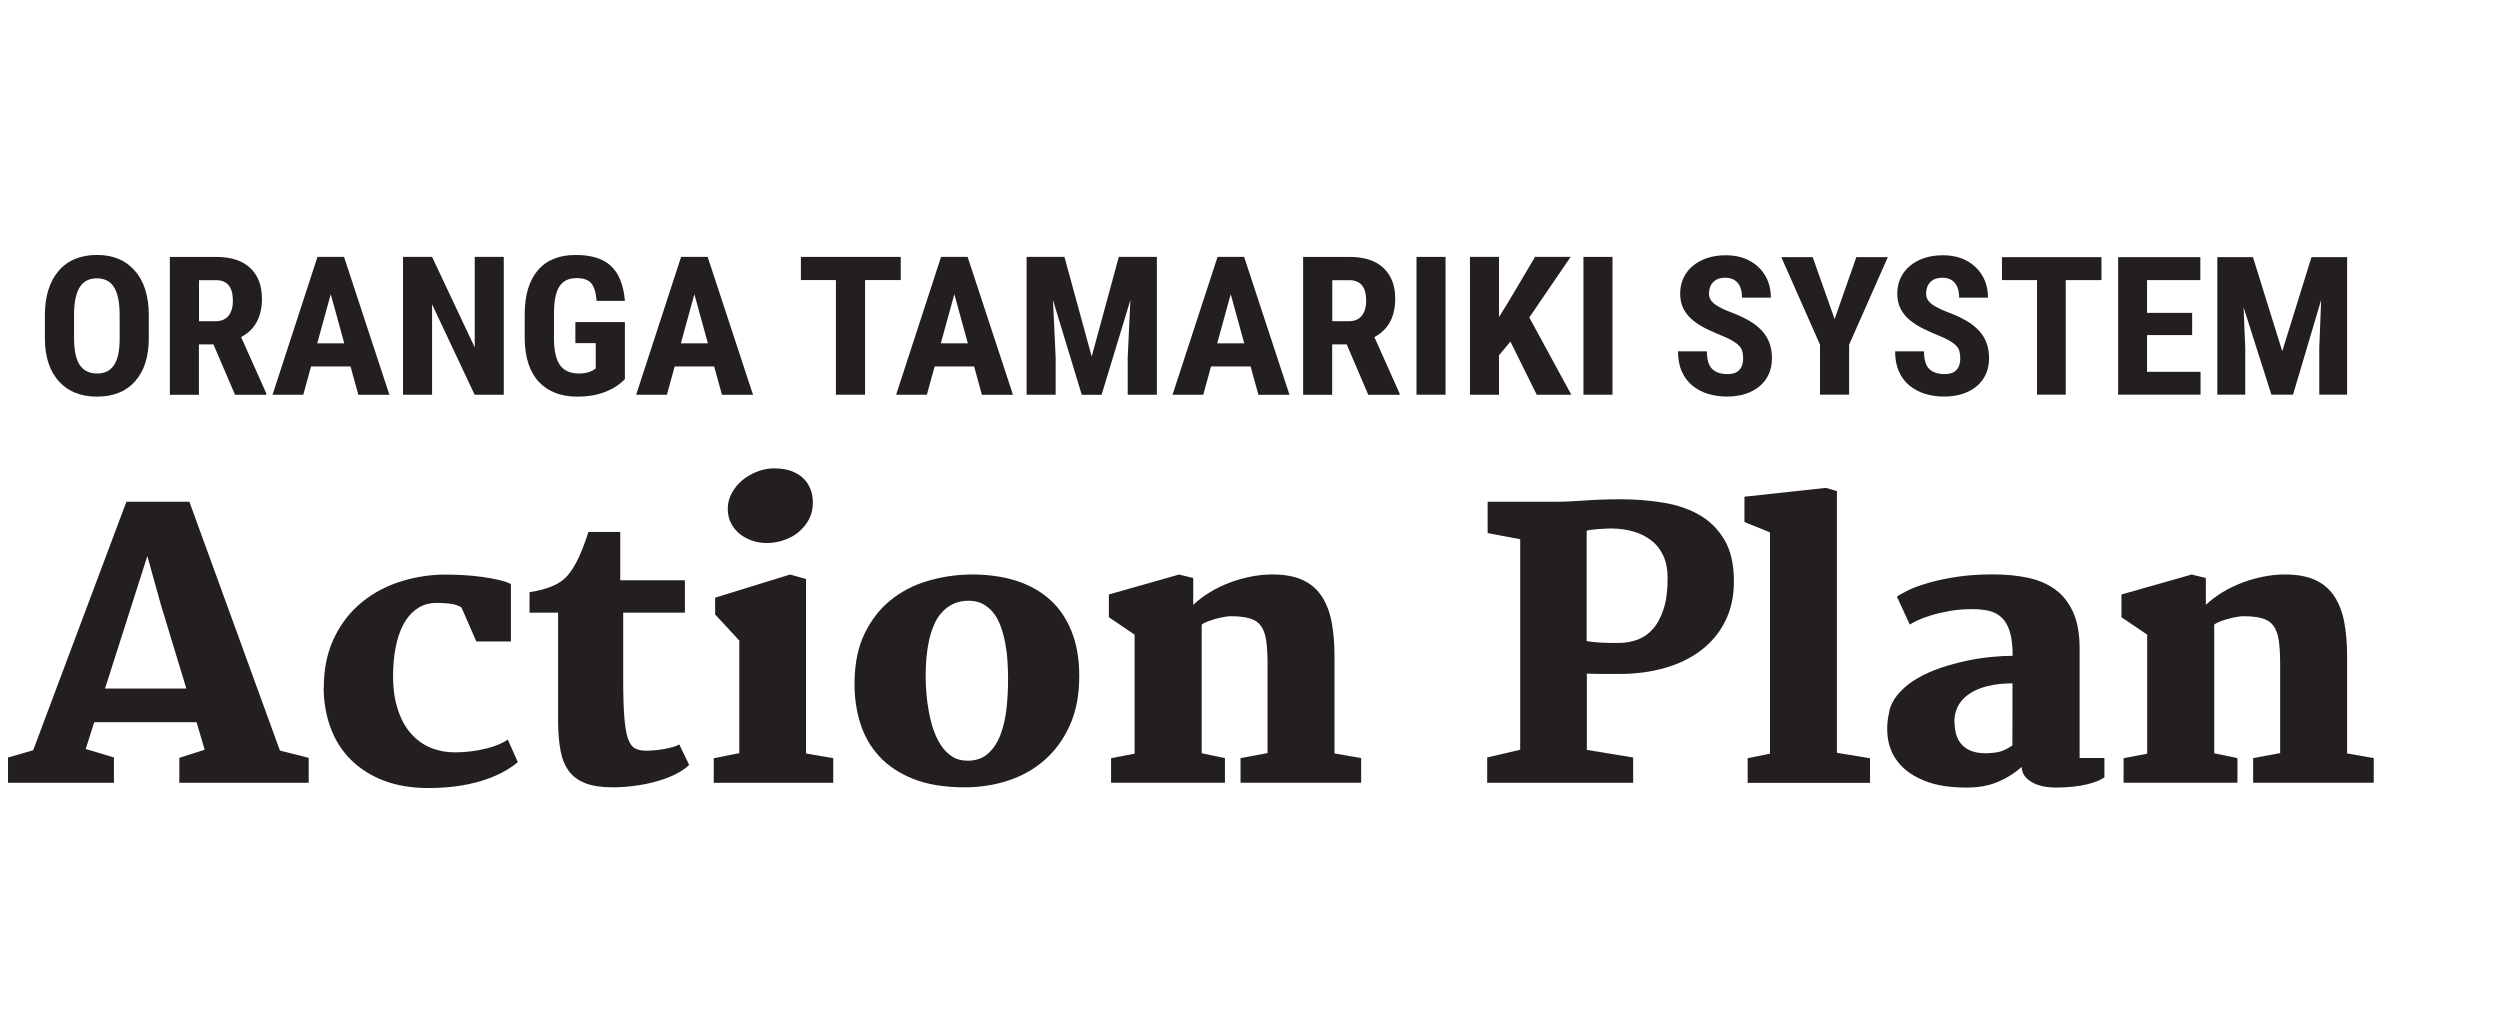 <?xml version="1.0" encoding="UTF-8"?>
<svg id="Layer_1" xmlns="http://www.w3.org/2000/svg" version="1.1" viewBox="0 0 3040 1239">
  <!-- Generator: Adobe Illustrator 29.6.1, SVG Export Plug-In . SVG Version: 2.1.1 Build 9)  -->
  <defs>
    <style>
      .st0 {
        fill: #231f20;
      }
    </style>
  </defs>
  <path class="st0" d="M226.59,837.29l-30.61-100.77-16.82-60.31-51.46,161.07h98.89,0ZM9.74,921.1l30.61-8.8,113.36-302.19h76.58l110.1,302.62,34.98,8.8v30.37h-157.31v-30.37l30.83-9.87-9.87-33.48h-124.46l-10.32,32.62,34.31,10.3v30.8H9.74v-30.8Z"/>
  <path class="st0" d="M393.77,836.43c-.11-21.25,3.48-40.35,10.88-57.09,7.4-16.85,17.6-31.12,30.5-42.82,12.89-11.7,28.03-20.82,45.41-27.15,17.38-6.33,36.1-9.98,55.95-10.62,7.85-.11,16.03,0,24.55.43,8.52.43,16.71,1.18,24.44,2.25,7.74,1.07,14.8,2.25,21.08,3.76,6.28,1.5,11.21,3.11,14.69,5.04v69.75h-42.05l-18.16-41.42c-4.26-2.47-9.19-4.08-14.69-4.61-5.49-.54-10.76-.86-15.58-.86-7.85,0-14.91,1.82-21.19,5.47-6.28,3.65-11.66,9.01-16.26,15.99-4.6,6.98-8.07,15.56-10.65,25.65-2.58,10.09-4.15,21.68-4.6,34.55-.56,17.71,1.01,32.94,4.93,45.71,3.92,12.77,9.31,23.07,16.37,31.12,7.06,8.05,15.14,13.95,24.33,17.71,9.31,3.76,19.06,5.58,29.26,5.58,6.95,0,13.68-.43,20.18-1.29,6.5-.86,12.67-2.04,18.28-3.43,5.61-1.4,10.65-3,15.14-4.94s8.18-3.86,10.88-5.9l12.22,27.47c-12.22,10.09-27.58,17.92-45.97,23.29-18.39,5.37-39.24,8.16-62.56,8.16-20.74,0-38.91-3-54.72-9.12-15.81-6.12-29.04-14.59-39.92-25.43-10.88-10.84-18.95-23.72-24.44-38.52-5.49-14.81-8.41-31.01-8.52-48.61l.22-.11h0Z"/>
  <path class="st0" d="M678.89,745h-34.98v-24.9c8.41-1.29,16.26-3.22,23.43-5.69,7.18-2.47,13.45-5.9,18.61-10.3,4.93-4.29,9.87-10.95,14.69-19.96,4.82-9.01,9.87-21.46,14.91-37.34h38.68v58.81h78.6v39.38h-75.01v80.38c0,19.64.45,35.31,1.35,46.79.9,11.48,2.47,20.28,4.6,26.29,2.13,6.01,5.05,9.87,8.63,11.7,3.59,1.82,8.18,2.68,13.68,2.68,3.03,0,6.5-.21,10.32-.54,3.81-.32,7.62-.86,11.21-1.5,3.7-.64,7.18-1.5,10.32-2.36,3.14-.86,5.94-2.04,8.07-3.22l12,24.9c-3.7,3.65-8.63,7.19-14.8,10.41-6.17,3.33-13.45,6.22-21.64,8.69-8.18,2.47-17.04,4.51-26.69,5.9-9.64,1.4-19.51,2.25-29.82,2.25-13.34,0-24.33-1.61-32.85-4.83s-15.36-8.16-20.29-14.7c-4.93-6.55-8.41-15.02-10.32-25.22-1.91-10.19-2.92-22.32-2.92-36.38v-130.92l.22-.32h0Z"/>
  <path class="st0" d="M932.28,660.33c-5.94,0-11.88-.97-17.6-2.9s-10.76-4.61-15.14-8.16c-4.37-3.54-7.85-7.83-10.54-12.98-2.69-5.15-4.04-10.95-4.04-17.38,0-7.08,1.68-13.52,5.05-19.64,3.36-6.12,7.74-11.27,13.12-15.67,5.38-4.4,11.44-7.83,18.05-10.3,6.62-2.47,13.34-3.76,20.07-3.76,8.3,0,15.36,1.07,21.3,3.33,5.94,2.25,10.76,5.26,14.58,9.01,3.81,3.76,6.62,8.26,8.52,13.2s2.8,10.3,2.8,16.1c0,7.51-1.57,14.27-4.71,20.28-3.14,6.01-7.4,11.16-12.67,15.56-5.27,4.4-11.32,7.62-18.05,9.87-6.73,2.25-13.68,3.43-20.74,3.43h0ZM867.92,921.95l31.06-6.12v-136.93l-29.38-31.66v-20.5l91.04-28.12,19.51,5.47v212.16l33.08,5.69v29.94h-145.31v-29.94h0Z"/>
  <path class="st0" d="M1175.92,925.07c10.76,0,19.4-3,25.9-9.01,6.5-6.01,11.55-13.84,15.02-23.29,3.48-9.44,5.94-20.17,7.18-31.98,1.23-11.8,1.79-23.5,1.79-35.09,0-6.87-.22-14.06-.67-21.46s-1.35-14.59-2.69-21.68-3.03-13.74-5.27-20.07-5.05-11.8-8.63-16.53c-3.59-4.72-7.85-8.48-12.89-11.27-5.05-2.79-10.99-4.19-17.94-4.19s-13.23,1.29-18.61,3.86c-5.38,2.58-9.98,6.01-13.9,10.41s-7.18,9.55-9.64,15.45-4.48,12.23-5.94,18.99c-1.46,6.76-2.47,13.84-3.14,21.25-.67,7.4-.9,14.59-.9,21.78,0,6.33.34,13.2.9,20.71.56,7.51,1.57,15.02,3.03,22.64,1.46,7.62,3.25,15.02,5.72,22.11,2.47,7.08,5.61,13.41,9.31,18.99,3.7,5.58,8.18,9.98,13.34,13.31,5.16,3.33,11.1,4.94,18.05,4.94v.11h0ZM1039.13,828.49c.34-22.64,4.37-42.07,12.33-58.27,7.96-16.2,18.28-29.73,31.28-40.24,13.01-10.52,27.81-18.35,44.74-23.39,16.93-5.04,34.31-7.73,52.47-8.05,20.52-.11,39.02,2.36,55.28,7.51,16.26,5.15,30.16,12.88,41.6,23.18,11.44,10.3,20.18,23.29,26.35,38.85,6.17,15.56,9.19,33.48,9.19,53.87,0,23.18-3.81,43.25-11.55,60.2-7.62,16.96-17.94,31.01-30.72,42.17-12.78,11.16-27.58,19.42-44.29,24.9-16.71,5.47-34.2,8.16-52.47,8.16-24.55,0-45.3-3.33-62.45-10.09-17.15-6.76-31.06-15.99-41.71-27.58-10.76-11.7-18.5-25.33-23.32-40.99-4.82-15.67-7.06-32.3-6.73-50.01v-.21h0Z"/>
  <path class="st0" d="M1350.96,921.95l28.7-5.47v-144.76l-31.28-21.14v-27.69l85.32-24.25,17.27,4.19v32.62c5.94-5.58,12.67-10.62,20.18-15.24,7.51-4.61,15.47-8.37,23.77-11.59,8.3-3.22,16.93-5.58,25.9-7.4,8.97-1.82,17.72-2.68,26.46-2.68,14.69,0,26.91,2.25,36.55,6.65,9.64,4.4,17.38,10.95,23.1,19.53,5.72,8.58,9.87,18.89,12.22,31.12,2.35,12.23,3.59,26.18,3.59,41.96v118.36l32.4,5.69v29.94h-146.66v-29.94l32.85-6.12v-108.06c0-11.7-.56-21.35-1.68-28.97-1.12-7.62-3.36-13.52-6.5-17.81-3.14-4.29-7.74-7.3-13.68-9.01-5.94-1.72-13.68-2.58-23.32-2.58-1.35,0-3.59.21-6.73.75-3.14.54-6.5,1.18-9.98,2.15s-6.95,1.93-10.32,3.22c-3.36,1.29-5.94,2.58-7.85,4.08v156.46l28.25,5.9v29.94h-138.47v-29.94l-.11.11h0Z"/>
  <path class="st0" d="M1929.5,779.55c2.35.43,5.16.86,8.52,1.18,3.36.43,6.84.64,10.32.75,3.48.11,7.06.21,10.54.32,3.48.11,6.62,0,9.42,0,7.96,0,15.59-1.29,22.87-3.97,7.29-2.68,13.57-7.08,18.95-13.2,5.38-6.12,9.64-14.27,12.89-24.36,3.25-10.09,4.82-22.43,4.82-37.34,0-10.41-1.68-19.42-5.16-26.94-3.48-7.51-8.18-13.74-14.35-18.56-6.17-4.83-13.34-8.48-21.53-10.95-8.18-2.47-17.15-3.65-26.8-3.86-1.79,0-4.26,0-7.4.21-3.14.21-6.17.32-9.19.54s-5.94.54-8.52.86c-2.58.32-4.48.75-5.49,1.18v133.82l.11.32h0ZM1808.3,921.1l40.25-9.44v-255.94l-39.58-7.51v-38.1h82.3c5.72,0,11.44-.11,17.38-.43,5.94-.32,12-.64,18.39-1.07,6.39-.43,13.12-.86,20.18-1.07,7.18-.32,14.8-.43,22.87-.43,18.5,0,36.22,1.4,52.92,4.19,16.71,2.79,31.39,7.83,44.06,15.24,12.67,7.4,22.65,17.6,30.16,30.48,7.51,12.88,11.21,29.51,11.21,50.01,0,18.35-3.59,34.55-10.65,48.5-7.06,14.06-16.93,25.75-29.26,35.2-12.45,9.44-27.02,16.63-43.95,21.46-16.93,4.83-34.98,7.3-54.49,7.3h-23.43c-6.62,0-12.22-.11-17.04-.43v92.82l56.29,9.23v30.8h-177.49v-30.8h-.11Z"/>
  <polygon class="st0" points="2125.16 921.95 2152.29 916.48 2152.29 647.34 2121.23 634.79 2121.23 603.99 2220.35 593.26 2233.69 597.23 2233.69 915.41 2273.94 922.06 2273.94 952 2125.16 952 2125.16 922.06 2125.16 921.95"/>
  <path class="st0" d="M2376.75,878.17c0,14.27,4.26,24.47,12.67,30.8,8.41,6.33,20.74,8.37,37,6.12,4.15-.54,7.85-1.61,11.21-3.22,3.36-1.5,6.5-3.33,9.42-5.37,0-12.66,0-25.22.11-37.77v-37.77c-4.71,0-9.87.21-15.14.75-5.38.54-10.65,1.4-15.92,2.79-5.27,1.4-10.2,3.11-14.91,5.47s-8.97,5.26-12.67,8.69c-3.7,3.43-6.62,7.62-8.75,12.45-2.13,4.83-3.25,10.52-3.25,16.96l.22.11h0ZM2297.14,865.19c2.13-8.48,6.28-16.1,12.45-22.86,6.17-6.76,13.45-12.66,22.09-17.6,8.63-4.94,18.05-9.23,28.25-12.66,10.32-3.43,20.63-6.22,31.06-8.48,10.43-2.25,20.52-3.76,30.27-4.72,9.75-.97,18.39-1.4,26.12-1.4,0-11.7-1.12-21.25-3.25-28.65-2.13-7.4-5.38-13.09-9.53-17.28-4.15-4.19-9.31-7.08-15.36-8.58-6.05-1.5-13.01-2.25-20.85-2.25-9.98,0-19.17.75-27.69,2.25-8.52,1.5-16.15,3.33-22.76,5.37-6.73,2.04-12.22,4.19-16.59,6.22-4.37,2.15-7.4,3.76-9.08,4.94l-15.59-33.91c2.47-1.93,6.84-4.4,13.12-7.51,6.28-3.11,14.35-6.12,24.22-9.01,9.87-2.9,21.42-5.47,34.76-7.51,13.23-2.04,28.03-3.11,44.29-3.11s29.71,1.4,42.61,4.08c12.89,2.68,24.11,7.51,33.41,14.27,9.31,6.76,16.59,16.1,21.86,27.69,5.27,11.59,7.85,26.4,7.85,44.32v132.96h30.16v23.5c-4.04,2.68-8.52,4.72-13.45,6.33-4.93,1.61-10.2,2.9-15.47,3.76-5.27.86-10.65,1.5-15.92,1.82-5.27.32-10.2.54-14.58.54-2.92,0-6.62-.32-11.21-.86-4.6-.54-9.08-1.82-13.45-3.65-4.37-1.82-8.18-4.4-11.32-7.73-3.25-3.33-4.93-7.62-5.27-12.88-7.96,7.19-17.38,13.2-28.26,17.92-10.88,4.72-23.66,7.19-38.35,7.19-20.07,0-36.89-2.58-50.23-7.83-13.45-5.15-23.88-12.13-31.39-20.71-7.51-8.58-12.22-18.46-14.13-29.73-1.91-11.27-1.35-22.75,1.68-34.66l-.45.43h0Z"/>
  <path class="st0" d="M2582.28,921.95l28.7-5.47v-144.76l-31.28-21.14v-27.69l85.33-24.25,17.27,4.19v32.62c5.94-5.58,12.67-10.62,20.18-15.24,7.51-4.61,15.47-8.37,23.77-11.59,8.3-3.11,16.93-5.58,25.9-7.4,8.97-1.82,17.72-2.68,26.46-2.68,14.69,0,26.91,2.25,36.55,6.65,9.64,4.4,17.38,10.95,23.1,19.53,5.72,8.48,9.87,18.89,12.22,31.12,2.35,12.23,3.59,26.18,3.59,41.96v118.36l32.4,5.69v29.94h-146.66v-29.94l32.85-6.12v-108.06c0-11.7-.56-21.35-1.68-28.97-1.12-7.62-3.36-13.52-6.5-17.81s-7.74-7.3-13.68-9.01c-5.94-1.72-13.68-2.58-23.32-2.58-1.35,0-3.7.21-6.84.75-3.14.54-6.5,1.18-9.98,2.15-3.48.97-6.95,1.93-10.32,3.22-3.36,1.29-5.94,2.58-7.85,4.08v156.46l28.25,5.9v29.94h-138.47v-29.94.11h0Z"/>
  <path class="st0" d="M117.7,310.03c-19.71,0-35.32,6.42-46.41,19.39-11.09,12.97-16.7,30.92-16.7,53.98v28.69c.14,22.14,5.89,39.44,17.11,51.76,11.23,12.32,26.56,18.47,46.27,18.47s35.18-6.16,46.27-18.61c11.09-12.45,16.7-29.87,16.7-52.41v-28.83c-.14-22.93-5.89-40.75-17.11-53.46-11.23-12.71-26.42-19-46.14-19ZM145.49,412.36c0,14.28-2.33,24.76-6.84,31.58-4.52,6.81-10.95,10.22-20.54,10.22s-16.7-3.54-21.22-10.48c-4.52-6.94-6.84-17.69-6.84-32.36v-29.87c.14-14.41,2.46-25.29,6.98-32.36,4.52-7.08,11.36-10.61,20.81-10.61s16.43,3.54,20.95,11.01c4.52,7.47,6.71,18.74,6.71,33.8v29.09h0Z"/>
  <path class="st0" d="M318.53,363.1c0-16.25-4.93-28.56-14.51-37.47-9.58-8.91-23.41-13.23-41.07-13.23h-56.4v167.71h35.32v-61.32h17.66l26.29,61.32h38.06v-1.57l-30.67-68.66c16.84-8.91,25.33-24.5,25.33-46.78h0ZM277.87,383.93c-3.56,4.45-8.76,6.68-15.88,6.68h-19.99v-49.92h20.67c13.69,0,20.53,8.39,20.53,25.16,0,7.6-1.78,13.63-5.34,18.08Z"/>
  <path class="st0" d="M386.04,312.39l-54.62,167.58h37.37l9.45-34.33h48.19l-.14.13,9.45,34.33h37.78l-55.17-167.71h-32.31ZM385.9,417.47h-.14l16.43-59.75,16.43,59.75h-32.72Z"/>
  <polygon class="st0" points="577.28 422.45 525.4 312.39 490.08 312.39 490.08 479.97 525.4 479.97 525.4 370.04 577.15 479.97 612.47 479.97 612.6 479.97 612.6 312.39 577.28 312.39 577.28 422.45"/>
  <path class="st0" d="M680.35,348.16c4.38-6.68,11.23-9.96,20.81-9.96,7.94,0,13.69,1.83,17.39,5.77,3.7,3.93,6.02,11.27,6.98,21.88h34.36c-1.64-19.26-7.26-33.28-16.84-42.32-9.58-9.04-23.96-13.5-42.99-13.5-20.26,0-35.59,6.29-46.14,18.74-10.54,12.45-15.88,30.27-15.88,53.33v30.14c.41,22.8,6.02,40.23,17.25,52.15,11.23,11.92,26.83,17.95,46.96,17.95,11.77,0,22.73-1.7,32.58-5.37,9.86-3.67,18.21-8.91,25.05-15.99v-69.31h-60.24v25.55h24.78v30.79l-3.15,2.1c-4.38,2.75-9.99,4.06-16.98,4.06-10.95,0-18.76-3.54-23.55-10.48-4.79-6.94-7.12-17.95-7.12-33.28v-30.4c.14-14.54,2.33-25.16,6.71-31.84h0Z"/>
  <path class="st0" d="M828.21,312.39l-54.62,167.58h37.37l9.45-34.33h48.19l-.14.13,9.45,34.33h37.78l-55.17-167.71h-32.31,0ZM828.07,417.47h-.14l16.43-59.75,16.43,59.75h-32.72Z"/>
  <polygon class="st0" points="1095.31 340.56 1095.31 312.39 973.88 312.39 973.88 340.56 1016.46 340.56 1016.46 479.97 1051.91 479.97 1051.91 340.56 1095.18 340.56 1095.31 340.56"/>
  <path class="st0" d="M1144.32,312.39l-54.62,167.58h37.37l9.45-34.33h48.19l-.14.13,9.45,34.33h37.78l-55.17-167.71h-32.31ZM1144.18,417.47h-.14l16.43-59.75,16.43,59.75h-32.72Z"/>
  <polygon class="st0" points="1327.49 433.59 1294.36 312.39 1248.36 312.39 1248.36 479.97 1283.68 479.97 1283.68 434.64 1280.39 364.8 1315.44 480.1 1339.53 480.1 1374.58 364.8 1371.29 434.64 1371.29 479.97 1406.75 479.97 1406.75 312.39 1360.48 312.39 1327.49 433.59"/>
  <path class="st0" d="M1480.55,312.39l-54.76,167.58h37.37l9.45-34.33h48.19v.13l9.45,34.33h37.78l-55.17-167.71h-32.31ZM1480.27,417.47h-.14l16.43-59.75,16.43,59.75h-32.72Z"/>
  <path class="st0" d="M1696.58,363.1c0-16.25-4.93-28.56-14.51-37.47-9.58-8.91-23.41-13.23-41.07-13.23h-56.4v167.71h35.32v-61.32h17.66l26.28,61.32h38.06v-1.57l-30.67-68.66c16.84-8.91,25.33-24.5,25.33-46.78h0ZM1655.92,383.93c-3.56,4.45-8.76,6.68-15.88,6.68h-19.99v-49.92h20.67c13.69,0,20.54,8.39,20.54,25.16,0,7.6-1.78,13.63-5.34,18.08Z"/>
  <rect class="st0" x="1722.46" y="312.39" width="35.32" height="167.58"/>
  <polygon class="st0" points="1909.87 312.39 1866.61 312.39 1834.03 367.42 1822.8 385.5 1822.8 312.39 1787.48 312.39 1787.48 479.97 1822.8 479.97 1822.8 432.02 1836.68 415.35 1868.66 479.97 1910.69 479.97 1859.63 386.03 1909.87 312.39"/>
  <rect class="st0" x="1925.48" y="312.39" width="35.32" height="167.58"/>
  <path class="st0" d="M2142.33,402c-4.08-4.4-9.16-8.39-15.24-11.94-6.08-3.56-13.08-6.83-21-9.82-4.08-1.53-7.82-3.1-11.22-4.71-3.4-1.61-6.34-3.27-8.82-5-2.48-1.72-4.42-3.68-5.82-5.86-1.4-2.18-2.1-4.65-2.1-7.41,0-3.68.7-6.99,2.1-9.93,1.4-2.95,3.56-5.28,6.48-7.01,2.92-1.72,6.62-2.58,11.1-2.58,4.8,0,8.72,1.03,11.76,3.1,3.04,2.07,5.26,4.92,6.66,8.56,1.4,3.64,2.1,7.83,2.1,12.58h35.04c0-10.03-2.26-18.91-6.78-26.65-4.52-7.73-10.88-13.82-19.08-18.26-8.2-4.44-17.9-6.66-29.1-6.66-8.24,0-15.7,1.11-22.38,3.33-6.68,2.22-12.5,5.38-17.46,9.48-4.96,4.1-8.78,9.02-11.46,14.76-2.68,5.74-4.02,12.14-4.02,19.18s1.42,13.46,4.26,18.78c2.84,5.32,6.7,9.94,11.58,13.84,4.88,3.91,10.36,7.33,16.44,10.28,6.08,2.95,12.36,5.73,18.84,8.33,5.44,2.22,9.86,4.36,13.26,6.43,3.4,2.07,6,4.13,7.8,6.2,1.8,2.07,2.98,4.33,3.54,6.78.56,2.45.84,5.17.84,8.15,0,3.6-.6,6.82-1.8,9.65-1.2,2.83-3.18,5.09-5.94,6.78-2.76,1.68-6.46,2.53-11.1,2.53-4.08,0-7.7-.52-10.86-1.55-3.16-1.03-5.82-2.6-7.98-4.71-2.16-2.11-3.76-4.94-4.8-8.5-1.04-3.56-1.56-7.87-1.56-12.92h-35.16c0,9.49,1.56,17.71,4.68,24.64,3.12,6.93,7.42,12.63,12.9,17.11,5.48,4.48,11.82,7.81,19.02,9.99,7.2,2.18,14.84,3.27,22.92,3.27s15.86-1.11,22.62-3.33c6.76-2.22,12.54-5.38,17.34-9.48,4.8-4.1,8.46-9,10.98-14.7,2.52-5.7,3.78-12.04,3.78-19.01s-1.04-13.32-3.12-18.84c-2.08-5.51-5.16-10.47-9.24-14.87h0Z"/>
  <polygon class="st0" points="2230.89 388.04 2204.25 312.7 2166.09 312.7 2213.13 419.17 2213.13 479.92 2248.53 479.92 2248.53 419.17 2295.58 312.7 2257.29 312.7 2230.89 388.04"/>
  <path class="st0" d="M2406.34,402c-4.08-4.4-9.16-8.39-15.24-11.94-6.08-3.56-13.08-6.83-21-9.82-4.08-1.53-7.82-3.1-11.22-4.71-3.4-1.61-6.34-3.27-8.82-5-2.48-1.72-4.42-3.68-5.82-5.86-1.4-2.18-2.1-4.65-2.1-7.41,0-3.68.7-6.99,2.1-9.93,1.4-2.95,3.56-5.28,6.48-7.01,2.92-1.72,6.62-2.58,11.1-2.58,4.8,0,8.72,1.03,11.76,3.1,3.04,2.07,5.26,4.92,6.66,8.56,1.4,3.64,2.1,7.83,2.1,12.58h35.04c0-10.03-2.26-18.91-6.78-26.65-4.52-7.73-10.88-13.82-19.08-18.26-8.2-4.44-17.9-6.66-29.1-6.66-8.24,0-15.7,1.11-22.38,3.33-6.68,2.22-12.5,5.38-17.46,9.48-4.96,4.1-8.78,9.02-11.46,14.76-2.68,5.74-4.02,12.14-4.02,19.18s1.42,13.46,4.26,18.78c2.84,5.32,6.7,9.94,11.58,13.84,4.88,3.91,10.36,7.33,16.44,10.28,6.08,2.95,12.36,5.73,18.84,8.33,5.44,2.22,9.86,4.36,13.26,6.43,3.4,2.07,6,4.13,7.8,6.2,1.8,2.07,2.98,4.33,3.54,6.78.56,2.45.84,5.17.84,8.15,0,3.6-.6,6.82-1.8,9.65-1.2,2.83-3.18,5.09-5.94,6.78-2.76,1.68-6.46,2.53-11.1,2.53-4.08,0-7.7-.52-10.86-1.55-3.16-1.03-5.82-2.6-7.98-4.71-2.16-2.11-3.76-4.94-4.8-8.5-1.04-3.56-1.56-7.87-1.56-12.92h-35.16c0,9.49,1.56,17.71,4.68,24.64,3.12,6.93,7.42,12.63,12.9,17.11,5.48,4.48,11.82,7.81,19.02,9.99,7.2,2.18,14.84,3.27,22.92,3.27s15.86-1.11,22.62-3.33c6.76-2.22,12.54-5.38,17.34-9.48,4.8-4.1,8.46-9,10.98-14.7,2.52-5.7,3.78-12.04,3.78-19.01s-1.04-13.32-3.12-18.84c-2.08-5.51-5.16-10.47-9.24-14.87h0Z"/>
  <polygon class="st0" points="2477.02 312.7 2434.42 312.7 2434.42 340.61 2477.02 340.61 2477.02 479.92 2511.94 479.92 2511.94 340.61 2555.38 340.61 2555.38 312.7 2511.94 312.7 2477.02 312.7"/>
  <polygon class="st0" points="2610.82 407.45 2665.66 407.45 2665.66 380.46 2610.82 380.46 2610.82 340.61 2675.62 340.61 2675.62 312.7 2610.82 312.7 2599.9 312.7 2575.66 312.7 2575.66 479.92 2599.9 479.92 2610.82 479.92 2675.86 479.92 2675.86 452.13 2610.82 452.13 2610.82 407.45"/>
  <polygon class="st0" points="2837.99 312.7 2824.55 312.7 2810.75 312.7 2775.23 427.09 2739.59 312.7 2725.67 312.7 2708.74 312.7 2696.26 312.7 2696.26 479.92 2730.22 479.92 2730.22 422.96 2728.19 373.72 2762.03 479.92 2788.31 479.92 2822.51 364.81 2820.23 422.96 2820.23 479.92 2854.07 479.92 2854.07 312.7 2837.99 312.7"/>
</svg>